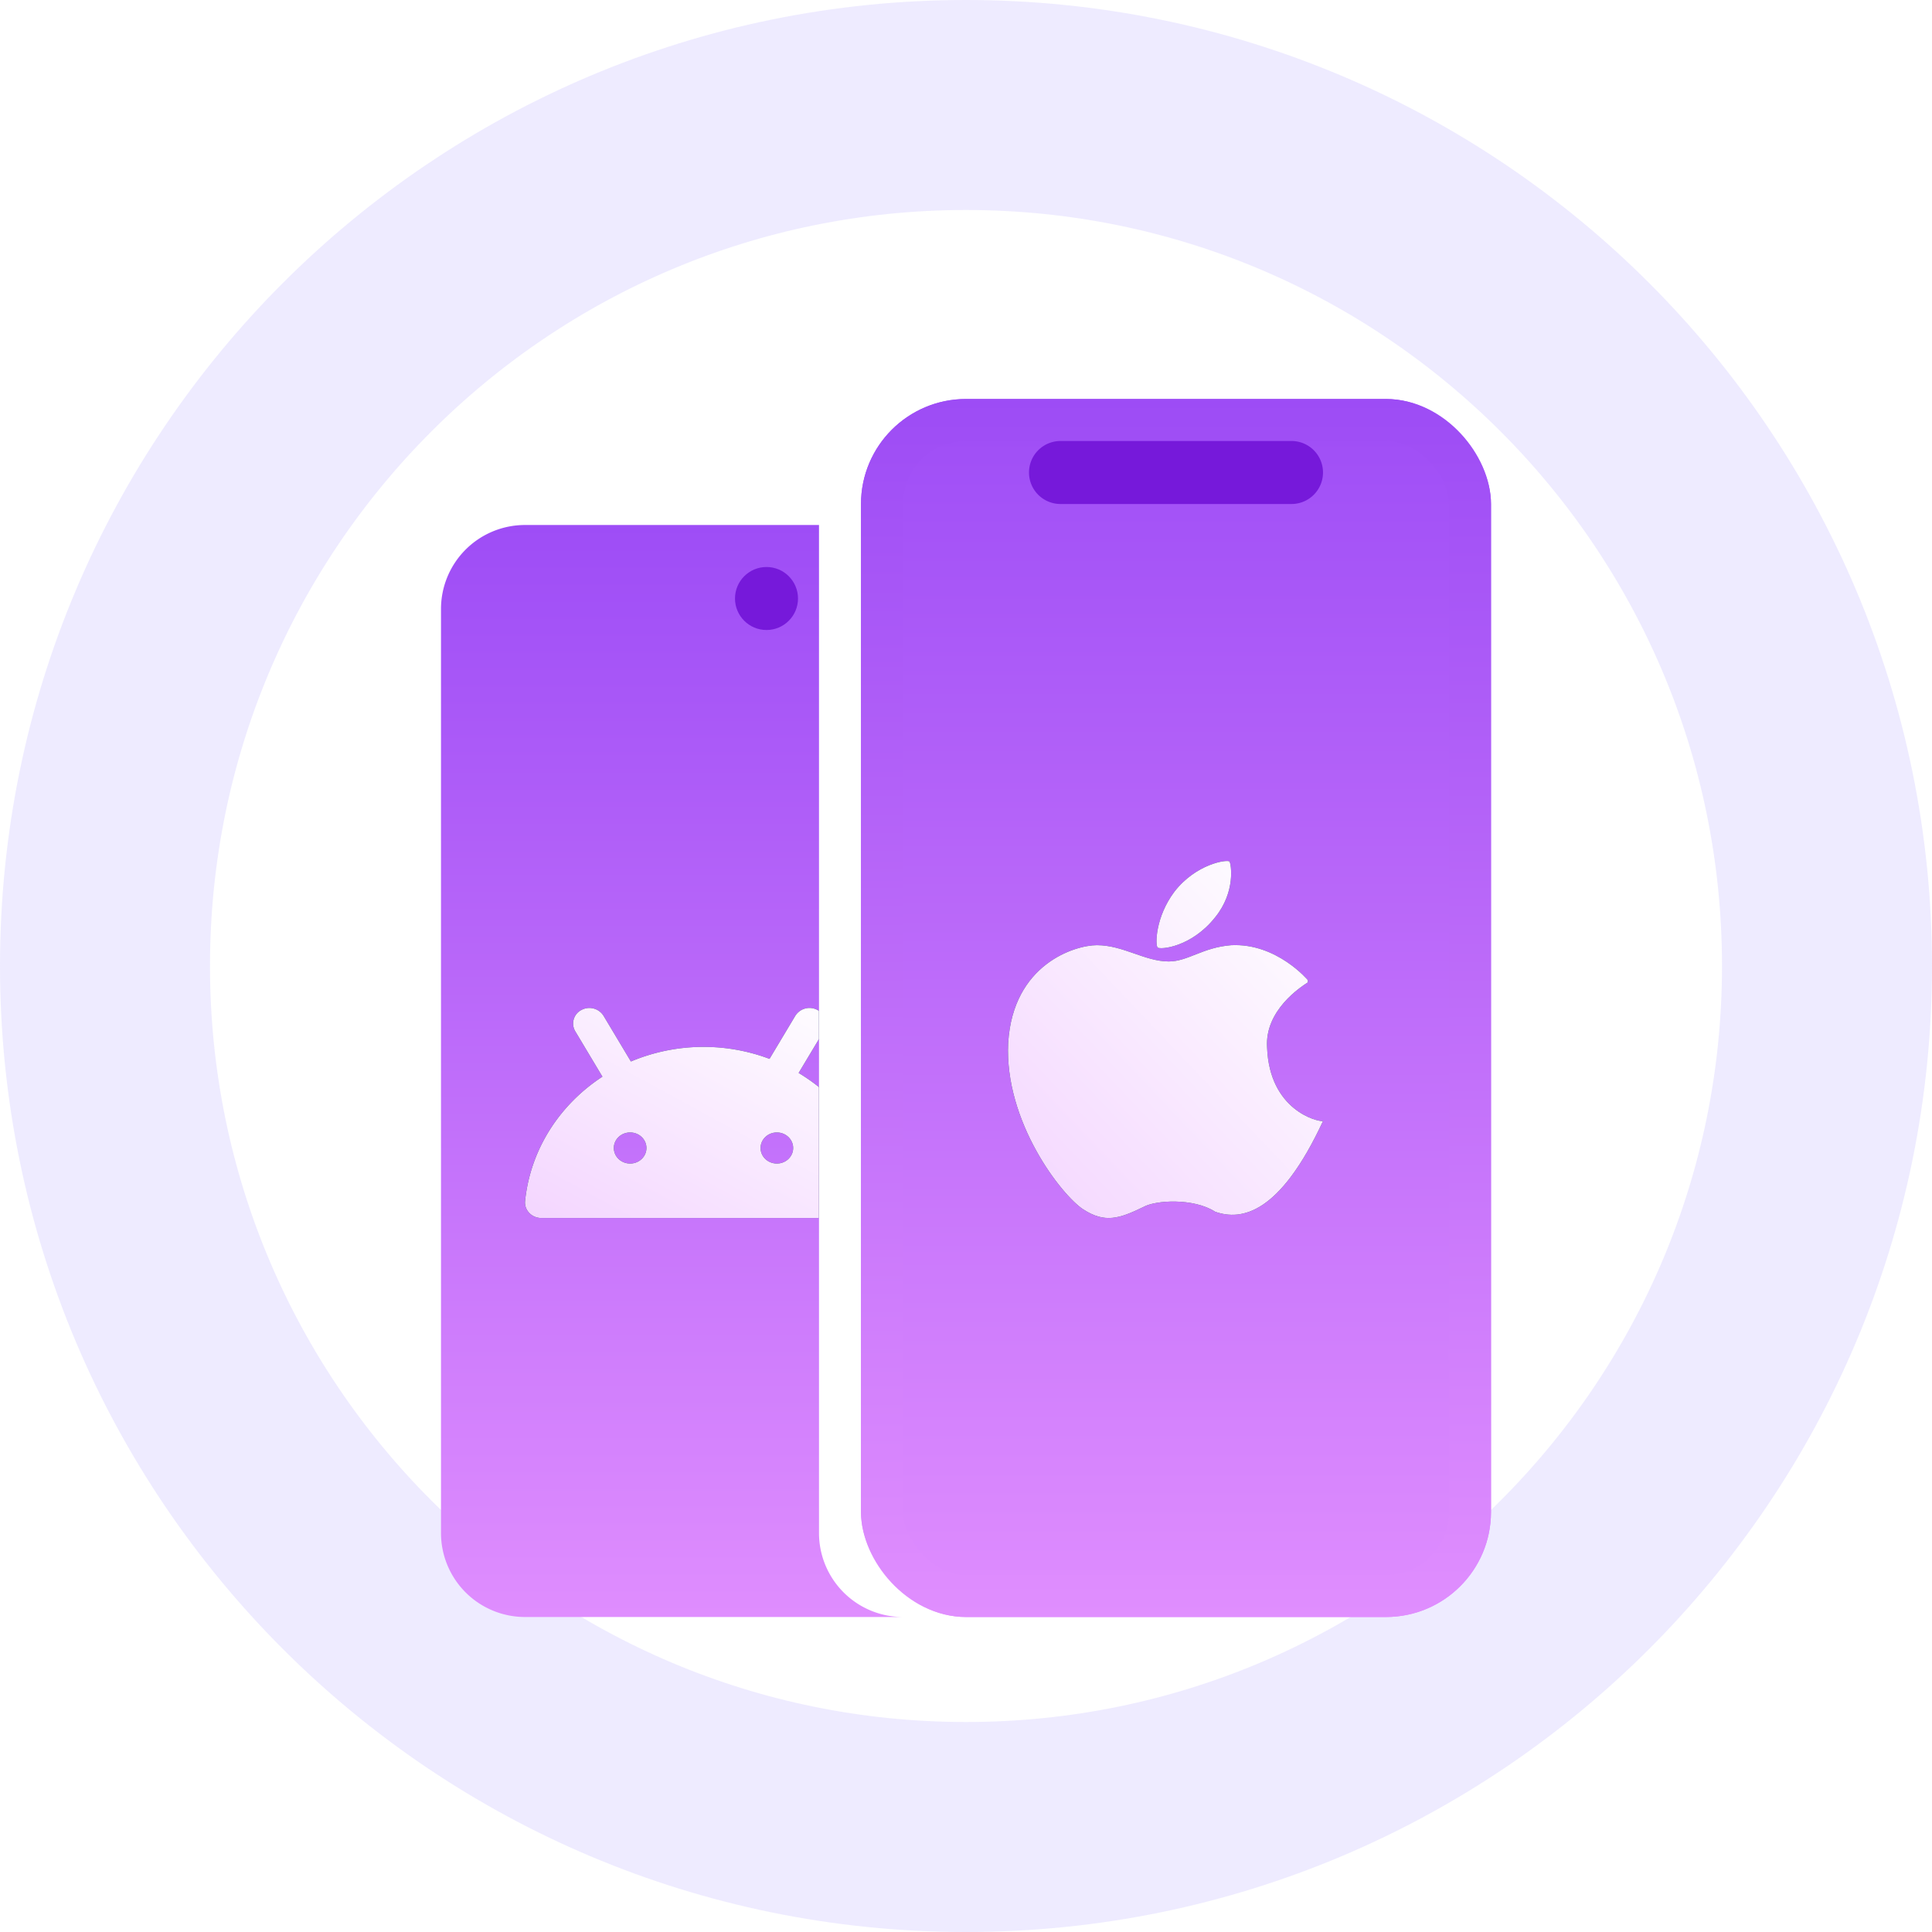 <svg xmlns="http://www.w3.org/2000/svg" width="92" height="92" fill="none"><path stroke="#AA9CFF" stroke-width="10" d="M46 5c22.644 0 41 18.356 41 41S68.644 87 46 87 5 68.644 5 46 23.356 5 46 5Z" opacity=".2"/><g filter="url(#a)"><rect width="30" height="58" x="41" y="19" fill="url(#b)" rx="5"/><rect width="28" height="56" x="42" y="20" stroke="url(#c)" stroke-width="2" rx="4"/></g><g filter="url(#d)"><path fill="#0F2257" d="M57.864 43.681c.989-1.217.76-2.545.684-2.656-.114-.11-1.598.11-2.625 1.439-.913 1.217-.913 2.545-.799 2.656.114.11 1.598 0 2.74-1.439m2.473 6.199c-.114-1.771 1.598-2.878 1.94-3.1v-.11s-1.484-1.771-3.652-1.66c-1.37.11-2.055.774-2.968.774-1.141 0-2.169-.775-3.424-.775-1.028 0-3.995.886-4.224 4.65-.19 3.762 2.55 7.267 3.577 7.932 1.027.664 1.712.442 2.853-.111.571-.332 2.397-.443 3.425.221 1.255.443 3.082.11 5.136-4.316-.266.036-2.55-.517-2.663-3.505"/><path fill="url(#e)" d="M57.864 43.681c.989-1.217.76-2.545.684-2.656-.114-.11-1.598.11-2.625 1.439-.913 1.217-.913 2.545-.799 2.656.114.11 1.598 0 2.74-1.439m2.473 6.199c-.114-1.771 1.598-2.878 1.94-3.1v-.11s-1.484-1.771-3.652-1.66c-1.37.11-2.055.774-2.968.774-1.141 0-2.169-.775-3.424-.775-1.028 0-3.995.886-4.224 4.65-.19 3.762 2.55 7.267 3.577 7.932 1.027.664 1.712.442 2.853-.111.571-.332 2.397-.443 3.425.221 1.255.443 3.082.11 5.136-4.316-.266.036-2.55-.517-2.663-3.505"/></g><path fill="#7619DA" d="M49 22.5a1.5 1.5 0 0 1 1.5-1.5h11a1.5 1.5 0 0 1 0 3h-11a1.5 1.5 0 0 1-1.5-1.5"/><path fill="url(#f)" fill-rule="evenodd" d="M39 25H25a4 4 0 0 0-4 4v44a4 4 0 0 0 4 4h18a4 4 0 0 1-4-4z" clip-rule="evenodd"/><g fill-rule="evenodd" clip-rule="evenodd" filter="url(#g)"><path fill="#0F2257" d="M39 48.14a.797.797 0 0 0-1.129.233l-1.227 2.05a8.9 8.9 0 0 0-3.144-.571 8.9 8.9 0 0 0-3.457.696l-1.302-2.175a.797.797 0 0 0-1.06-.275.723.723 0 0 0-.288 1.01l1.294 2.162c-2.022 1.318-3.426 3.447-3.683 5.916-.046.436.313.814.772.814H39v-6.232a9 9 0 0 0-.97-.675l.97-1.618zm-9.77 6.527c0-.41.348-.741.777-.741s.776.332.776.74c0 .41-.347.741-.776.741s-.776-.331-.776-.74m6.987 0c0-.41.347-.741.776-.741s.776.332.776.74c0 .41-.347.741-.776.741s-.776-.331-.776-.74"/><path fill="url(#h)" d="M39 48.14a.797.797 0 0 0-1.129.233l-1.227 2.05a8.9 8.9 0 0 0-3.144-.571 8.9 8.9 0 0 0-3.457.696l-1.302-2.175a.797.797 0 0 0-1.06-.275.723.723 0 0 0-.288 1.01l1.294 2.162c-2.022 1.318-3.426 3.447-3.683 5.916-.046.436.313.814.772.814H39v-6.232a9 9 0 0 0-.97-.675l.97-1.618zm-9.77 6.527c0-.41.348-.741.777-.741s.776.332.776.74c0 .41-.347.741-.776.741s-.776-.331-.776-.74m6.987 0c0-.41.347-.741.776-.741s.776.332.776.74c0 .41-.347.741-.776.741s-.776-.331-.776-.74"/></g><circle cx="36.5" cy="28.5" r="1.5" fill="#7619DA"/><defs><linearGradient id="b" x1="56" x2="56" y1="19" y2="77" gradientUnits="userSpaceOnUse"><stop stop-color="#9E4DF6"/><stop offset="1" stop-color="#DF8DFE"/></linearGradient><linearGradient id="c" x1="56" x2="56" y1="19" y2="77" gradientUnits="userSpaceOnUse"><stop stop-color="#9D4CF5"/><stop offset="1" stop-color="#E08EFE"/></linearGradient><linearGradient id="e" x1="54.964" x2="39.156" y1="33.107" y2="48.129" gradientUnits="userSpaceOnUse"><stop stop-color="#fff"/><stop offset="1" stop-color="#F4D6FF"/></linearGradient><linearGradient id="f" x1="32" x2="32" y1="25" y2="77" gradientUnits="userSpaceOnUse"><stop stop-color="#9E4DF6"/><stop offset="1" stop-color="#DF8DFE"/></linearGradient><linearGradient id="h" x1="32.893" x2="25.058" y1="43.357" y2="57.7" gradientUnits="userSpaceOnUse"><stop stop-color="#fff"/><stop offset="1" stop-color="#F4D6FF"/></linearGradient><filter id="a" width="40" height="68" x="36" y="14" color-interpolation-filters="sRGB" filterUnits="userSpaceOnUse"><feFlood flood-opacity="0" result="BackgroundImageFix"/><feColorMatrix in="SourceAlpha" result="hardAlpha" values="0 0 0 0 0 0 0 0 0 0 0 0 0 0 0 0 0 0 127 0"/><feOffset/><feGaussianBlur stdDeviation="2.5"/><feComposite in2="hardAlpha" operator="out"/><feColorMatrix values="0 0 0 0 0.627 0 0 0 0 0.31 0 0 0 0 0.965 0 0 0 0.3 0"/><feBlend in2="BackgroundImageFix" result="effect1_dropShadow_2387_756"/><feBlend in="SourceGraphic" in2="effect1_dropShadow_2387_756" result="shape"/></filter><filter id="d" width="31" height="33" x="40" y="33" color-interpolation-filters="sRGB" filterUnits="userSpaceOnUse"><feFlood flood-opacity="0" result="BackgroundImageFix"/><feColorMatrix in="SourceAlpha" result="hardAlpha" values="0 0 0 0 0 0 0 0 0 0 0 0 0 0 0 0 0 0 127 0"/><feOffset/><feGaussianBlur stdDeviation="4"/><feColorMatrix values="0 0 0 0 0.506 0 0 0 0 0.212 0 0 0 0 0.859 0 0 0 0.63 0"/><feBlend in2="BackgroundImageFix" result="effect1_dropShadow_2387_756"/><feBlend in="SourceGraphic" in2="effect1_dropShadow_2387_756" result="shape"/></filter><filter id="g" width="30" height="26" x="17" y="40" color-interpolation-filters="sRGB" filterUnits="userSpaceOnUse"><feFlood flood-opacity="0" result="BackgroundImageFix"/><feColorMatrix in="SourceAlpha" result="hardAlpha" values="0 0 0 0 0 0 0 0 0 0 0 0 0 0 0 0 0 0 127 0"/><feOffset/><feGaussianBlur stdDeviation="4"/><feColorMatrix values="0 0 0 0 0.506 0 0 0 0 0.212 0 0 0 0 0.859 0 0 0 0.63 0"/><feBlend in2="BackgroundImageFix" result="effect1_dropShadow_2387_756"/><feBlend in="SourceGraphic" in2="effect1_dropShadow_2387_756" result="shape"/></filter></defs></svg>